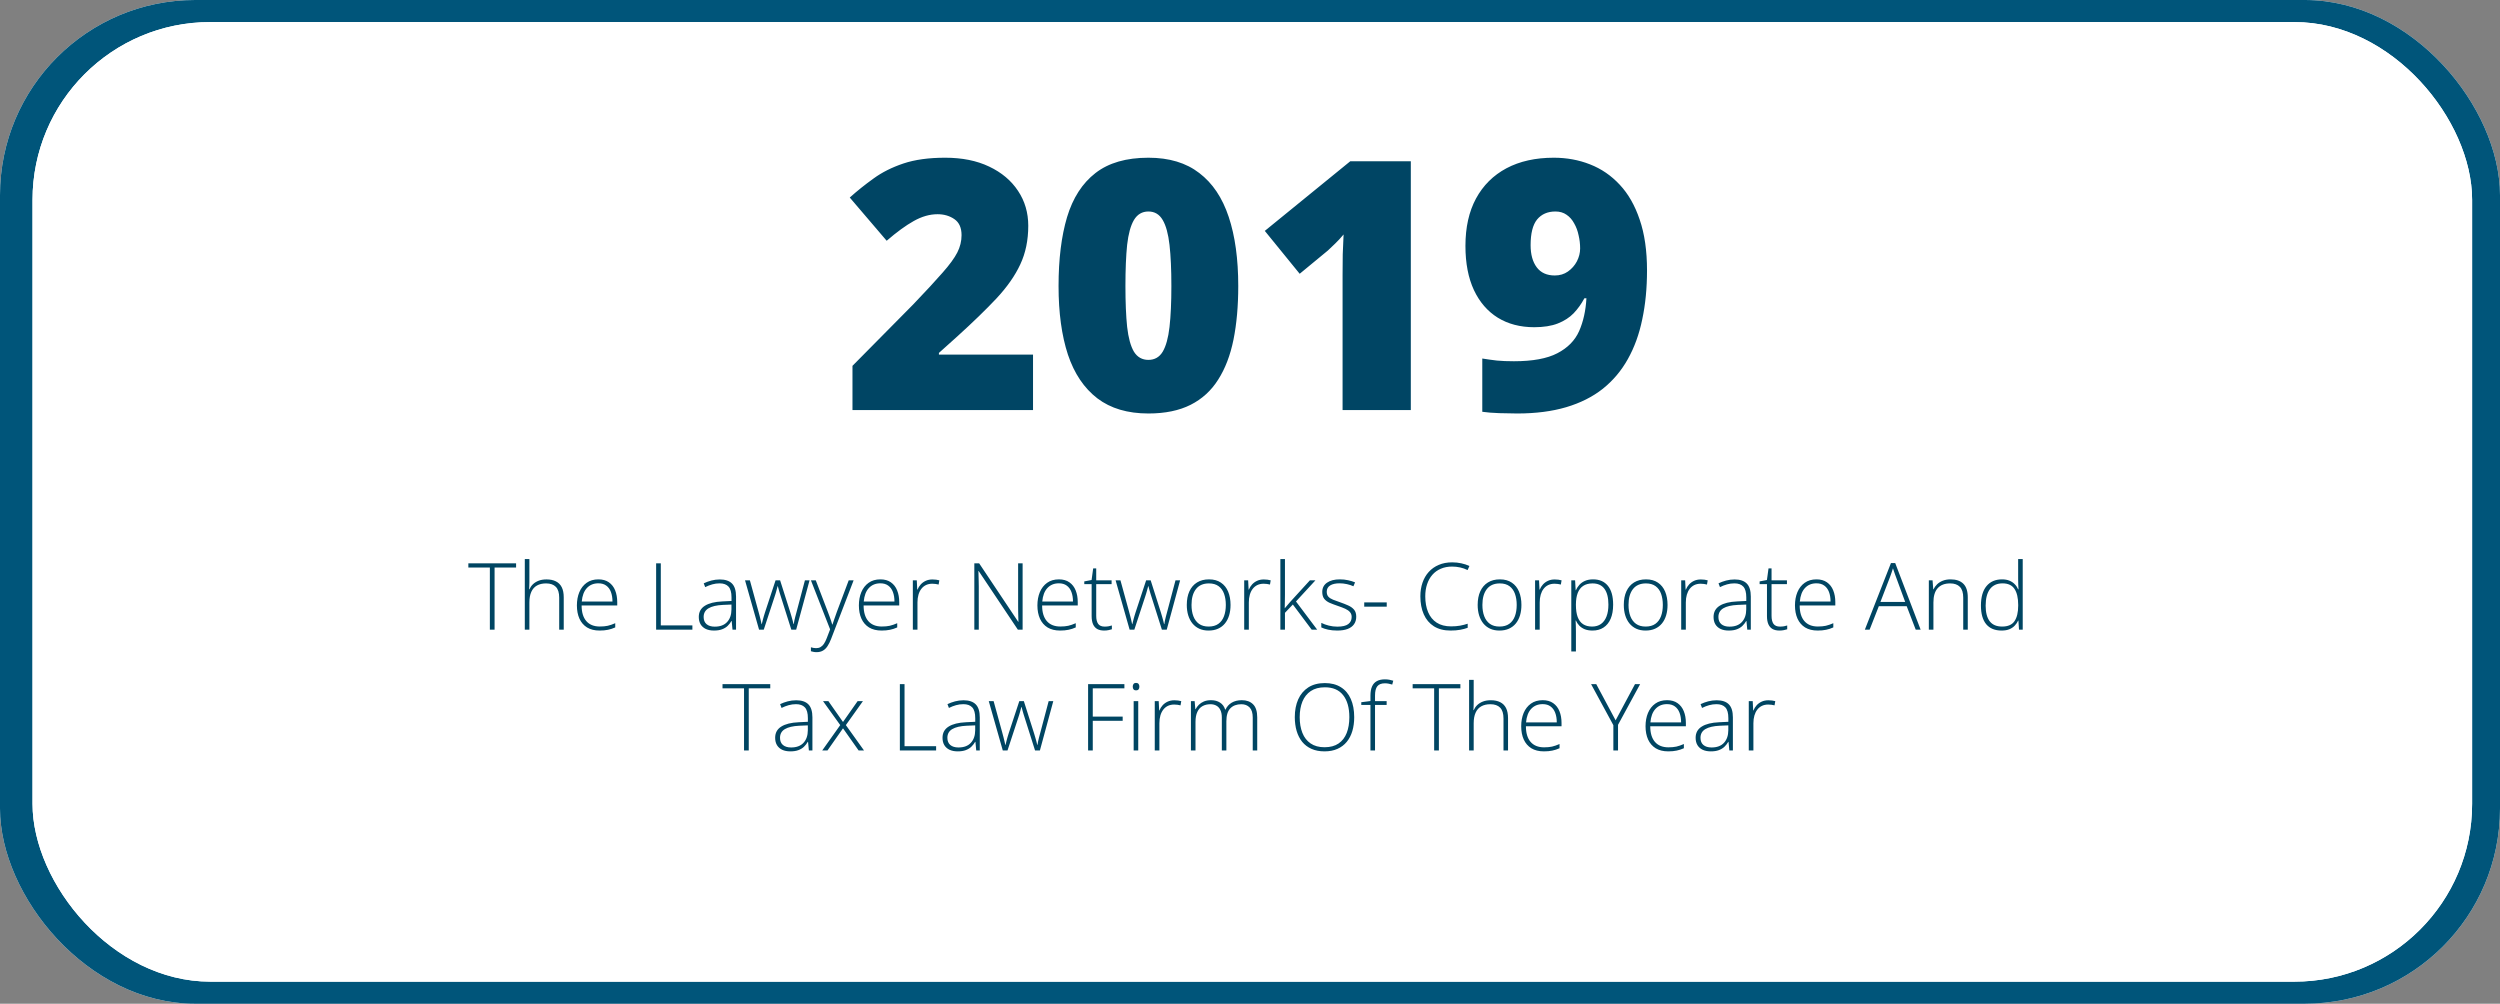 <svg width="2152" height="864" viewBox="0 0 2152 864" fill="none" xmlns="http://www.w3.org/2000/svg">
<rect x="0" y="0" width="2152" height="864" fill="#808080" stroke="none"/>
<g clip-path="url(#clip0_779_115)">
<rect width="2152" height="864" rx="168" fill="white"/>
<rect width="2152" height="864" fill="#00557A"/>
<rect x="28" y="19" width="2100" height="826" rx="153" fill="white"/>
<rect x="28" y="19" width="2100" height="826" rx="153" fill="white"/>
<path d="M889.23 353H733.811V314.914L786.105 262.033C796.945 250.705 805.344 241.623 811.301 234.787C817.355 227.951 821.604 222.141 824.045 217.355C826.486 212.57 827.707 207.59 827.707 202.414C827.707 196.066 825.656 191.477 821.555 188.645C817.453 185.812 812.619 184.396 807.053 184.396C800.314 184.396 793.479 186.35 786.545 190.256C779.709 194.064 771.945 199.729 763.254 207.248L731.467 170.041C737.912 164.279 744.748 158.811 751.975 153.635C759.201 148.361 767.746 144.064 777.609 140.744C787.473 137.424 799.484 135.764 813.645 135.764C828.195 135.764 840.793 138.303 851.438 143.381C862.18 148.459 870.48 155.441 876.34 164.328C882.199 173.117 885.129 183.127 885.129 194.357C885.129 206.76 882.834 217.844 878.244 227.609C873.752 237.277 866.965 246.994 857.883 256.76C848.801 266.428 837.473 277.414 823.898 289.719L808.225 303.781V305.246H889.23V353ZM1065.89 246.213C1065.89 263.4 1064.52 278.781 1061.79 292.355C1059.05 305.832 1054.66 317.307 1048.61 326.779C1042.65 336.252 1034.74 343.479 1024.88 348.459C1015.01 353.439 1002.9 355.93 988.547 355.93C970.676 355.93 956.027 351.584 944.602 342.893C933.176 334.104 924.729 321.555 919.26 305.246C913.889 288.84 911.203 269.162 911.203 246.213C911.203 223.068 913.645 203.293 918.527 186.887C923.508 170.383 931.662 157.736 942.99 148.947C954.318 140.158 969.504 135.764 988.547 135.764C1006.42 135.764 1021.02 140.158 1032.35 148.947C1043.77 157.639 1052.22 170.236 1057.69 186.74C1063.16 203.146 1065.89 222.971 1065.89 246.213ZM968.771 246.213C968.771 260.178 969.26 271.896 970.236 281.369C971.311 290.842 973.264 297.971 976.096 302.756C979.025 307.443 983.176 309.787 988.547 309.787C993.918 309.787 998.02 307.443 1000.85 302.756C1003.68 297.971 1005.64 290.891 1006.71 281.516C1007.79 272.043 1008.32 260.275 1008.32 246.213C1008.32 232.053 1007.79 220.236 1006.71 210.764C1005.64 201.291 1003.68 194.162 1000.85 189.377C998.02 184.494 993.918 182.053 988.547 182.053C983.176 182.053 979.025 184.494 976.096 189.377C973.264 194.162 971.311 201.291 970.236 210.764C969.26 220.236 968.771 232.053 968.771 246.213ZM1214.43 353H1155.69V247.092C1155.69 245.139 1155.69 241.574 1155.69 236.398C1155.69 231.125 1155.73 225.314 1155.83 218.967C1156.03 212.619 1156.27 206.906 1156.56 201.828C1154.03 204.855 1151.63 207.443 1149.39 209.592C1147.24 211.74 1145.14 213.742 1143.09 215.598L1118.77 235.666L1088.74 198.752L1162.28 138.84H1214.43V353ZM1417.75 232.736C1417.75 248.068 1416.38 262.131 1413.64 274.924C1411.01 287.717 1406.86 299.143 1401.19 309.201C1395.63 319.162 1388.45 327.658 1379.66 334.689C1370.87 341.623 1360.37 346.896 1348.17 350.51C1335.96 354.123 1321.9 355.93 1305.98 355.93C1301.58 355.93 1296.46 355.832 1290.6 355.637C1284.84 355.441 1279.95 355.051 1275.95 354.465V308.615C1280.15 309.299 1284.35 309.885 1288.55 310.373C1292.75 310.764 1297.63 310.959 1303.2 310.959C1319.31 310.959 1331.76 308.664 1340.55 304.074C1349.44 299.484 1355.69 293.137 1359.3 285.031C1362.91 276.828 1365.01 267.404 1365.6 256.76H1363.84C1361.3 261.545 1358.22 265.842 1354.61 269.65C1351 273.361 1346.46 276.291 1340.99 278.439C1335.52 280.588 1328.73 281.662 1320.63 281.662C1308.62 281.662 1298.17 278.928 1289.28 273.459C1280.49 267.99 1273.65 260.08 1268.77 249.729C1263.89 239.279 1261.45 226.584 1261.45 211.643C1261.45 195.725 1264.47 182.15 1270.53 170.92C1276.68 159.592 1285.42 150.9 1296.75 144.846C1308.18 138.791 1321.75 135.764 1337.47 135.764C1348.61 135.764 1359.01 137.668 1368.67 141.477C1378.44 145.285 1386.98 151.145 1394.31 159.055C1401.63 166.867 1407.35 176.877 1411.45 189.084C1415.65 201.291 1417.75 215.842 1417.75 232.736ZM1338.94 182.053C1332.2 182.053 1326.93 184.348 1323.12 188.938C1319.41 193.527 1317.55 200.9 1317.55 211.057C1317.55 219.064 1319.31 225.412 1322.82 230.1C1326.34 234.787 1331.52 237.131 1338.35 237.131C1342.65 237.131 1346.41 236.008 1349.63 233.762C1352.95 231.418 1355.54 228.488 1357.39 224.973C1359.25 221.359 1360.18 217.648 1360.18 213.84C1360.18 210.031 1359.74 206.271 1358.86 202.561C1358.08 198.752 1356.81 195.334 1355.05 192.307C1353.39 189.182 1351.19 186.691 1348.46 184.836C1345.82 182.98 1342.65 182.053 1338.94 182.053Z" fill="#004564"/>
<path d="M425.734 542H421.672V488.523H403.156V484.891H444.25V488.523H425.734V542ZM455.695 481.219V501.062C455.695 502.208 455.669 503.276 455.617 504.266C455.591 505.255 455.539 506.258 455.461 507.273H455.734C456.438 505.659 457.44 504.214 458.742 502.938C460.07 501.661 461.698 500.646 463.625 499.891C465.578 499.135 467.831 498.758 470.383 498.758C473.612 498.758 476.32 499.318 478.508 500.438C480.721 501.531 482.401 503.211 483.547 505.477C484.693 507.742 485.266 510.659 485.266 514.227V542H481.359V514.461C481.359 510.242 480.396 507.143 478.469 505.164C476.542 503.185 473.742 502.195 470.07 502.195C466.945 502.195 464.315 502.807 462.18 504.031C460.044 505.229 458.43 507.052 457.336 509.5C456.242 511.922 455.695 514.956 455.695 518.602V542H451.75V481.219H455.695ZM515.109 498.719C518.729 498.719 521.737 499.565 524.133 501.258C526.555 502.951 528.352 505.268 529.523 508.211C530.721 511.154 531.32 514.526 531.32 518.328V521.18H500.656C500.656 527.013 501.997 531.492 504.68 534.617C507.388 537.742 511.255 539.305 516.281 539.305C518.911 539.305 521.19 539.096 523.117 538.68C525.07 538.237 527.232 537.495 529.602 536.453V540.086C527.518 541.023 525.435 541.701 523.352 542.117C521.268 542.56 518.872 542.781 516.164 542.781C511.867 542.781 508.26 541.896 505.344 540.125C502.453 538.328 500.266 535.802 498.781 532.547C497.323 529.292 496.594 525.49 496.594 521.141C496.594 516.896 497.297 513.081 498.703 509.695C500.135 506.31 502.219 503.641 504.953 501.688C507.714 499.708 511.099 498.719 515.109 498.719ZM515.07 502.117C511.008 502.117 507.714 503.471 505.188 506.18C502.688 508.862 501.216 512.742 500.773 517.82H527.219C527.219 514.721 526.776 511.987 525.891 509.617C525.005 507.247 523.664 505.411 521.867 504.109C520.096 502.781 517.831 502.117 515.07 502.117ZM564.797 542V484.891H568.82V538.328H596.008V542H564.797ZM619.641 498.797C624.302 498.797 627.792 499.969 630.109 502.312C632.427 504.656 633.586 508.393 633.586 513.523V542H630.539L629.836 534.578H629.602C628.69 536.167 627.583 537.586 626.281 538.836C624.979 540.06 623.378 541.023 621.477 541.727C619.602 542.43 617.31 542.781 614.602 542.781C611.867 542.781 609.523 542.326 607.57 541.414C605.643 540.503 604.146 539.174 603.078 537.43C602.036 535.685 601.516 533.562 601.516 531.062C601.516 526.844 603.26 523.641 606.75 521.453C610.24 519.24 615.253 517.99 621.789 517.703L629.68 517.312V514.227C629.68 509.878 628.82 506.779 627.102 504.93C625.383 503.081 622.844 502.156 619.484 502.156C617.297 502.156 615.188 502.443 613.156 503.016C611.151 503.562 609.107 504.357 607.023 505.398L605.773 502.117C607.805 501.154 609.979 500.359 612.297 499.734C614.641 499.109 617.089 498.797 619.641 498.797ZM629.641 520.398L622.219 520.711C616.828 520.971 612.727 521.935 609.914 523.602C607.102 525.268 605.695 527.768 605.695 531.102C605.695 533.784 606.529 535.841 608.195 537.273C609.888 538.706 612.232 539.422 615.227 539.422C619.888 539.422 623.443 538.094 625.891 535.438C628.365 532.781 629.615 529.161 629.641 524.578V520.398ZM681.164 542L672.141 513.484C671.854 512.625 671.594 511.805 671.359 511.023C671.125 510.242 670.904 509.487 670.695 508.758C670.487 508.029 670.292 507.326 670.109 506.648C669.927 505.945 669.745 505.255 669.562 504.578H669.367C669.185 505.255 669.003 505.945 668.82 506.648C668.638 507.352 668.443 508.081 668.234 508.836C668.026 509.591 667.805 510.359 667.57 511.141C667.336 511.922 667.076 512.729 666.789 513.562L657.453 542H653.391L641.32 499.539H645.5L652.961 526.688C653.404 528.276 653.781 529.695 654.094 530.945C654.406 532.195 654.68 533.328 654.914 534.344C655.148 535.359 655.357 536.323 655.539 537.234H655.734C655.891 536.583 656.06 535.906 656.242 535.203C656.424 534.474 656.62 533.693 656.828 532.859C657.036 532.026 657.284 531.141 657.57 530.203C657.857 529.266 658.169 528.25 658.508 527.156L667.609 499.539H671.516L680.266 527.078C680.682 528.406 681.06 529.682 681.398 530.906C681.763 532.104 682.076 533.224 682.336 534.266C682.622 535.307 682.857 536.284 683.039 537.195H683.273C683.378 536.336 683.534 535.398 683.742 534.383C683.977 533.341 684.25 532.182 684.562 530.906C684.901 529.63 685.279 528.224 685.695 526.688L692.883 499.539H696.867L685.344 542H681.164ZM698.039 499.539H702.219L712.531 526.492C713.156 528.081 713.703 529.552 714.172 530.906C714.667 532.234 715.096 533.458 715.461 534.578C715.826 535.672 716.125 536.674 716.359 537.586H716.594C716.984 536.388 717.505 534.852 718.156 532.977C718.807 531.076 719.549 528.966 720.383 526.648L730.578 499.539H734.797L715.422 549.969C714.484 552.417 713.456 554.487 712.336 556.18C711.216 557.898 709.901 559.188 708.391 560.047C706.88 560.932 705.057 561.375 702.922 561.375C701.958 561.375 701.086 561.297 700.305 561.141C699.523 561.01 698.768 560.828 698.039 560.594V557.195C698.716 557.404 699.406 557.573 700.109 557.703C700.839 557.859 701.633 557.938 702.492 557.938C703.977 557.938 705.253 557.625 706.32 557C707.414 556.401 708.391 555.464 709.25 554.188C710.109 552.911 710.917 551.284 711.672 549.305L714.562 541.766L698.039 499.539ZM757.844 498.719C761.464 498.719 764.471 499.565 766.867 501.258C769.289 502.951 771.086 505.268 772.258 508.211C773.456 511.154 774.055 514.526 774.055 518.328V521.18H743.391C743.391 527.013 744.732 531.492 747.414 534.617C750.122 537.742 753.99 539.305 759.016 539.305C761.646 539.305 763.924 539.096 765.852 538.68C767.805 538.237 769.966 537.495 772.336 536.453V540.086C770.253 541.023 768.169 541.701 766.086 542.117C764.003 542.56 761.607 542.781 758.898 542.781C754.602 542.781 750.995 541.896 748.078 540.125C745.188 538.328 743 535.802 741.516 532.547C740.057 529.292 739.328 525.49 739.328 521.141C739.328 516.896 740.031 513.081 741.438 509.695C742.87 506.31 744.953 503.641 747.688 501.688C750.448 499.708 753.833 498.719 757.844 498.719ZM757.805 502.117C753.742 502.117 750.448 503.471 747.922 506.18C745.422 508.862 743.951 512.742 743.508 517.82H769.953C769.953 514.721 769.51 511.987 768.625 509.617C767.74 507.247 766.398 505.411 764.602 504.109C762.831 502.781 760.565 502.117 757.805 502.117ZM802.648 498.797C803.768 498.797 804.823 498.862 805.812 498.992C806.802 499.122 807.727 499.305 808.586 499.539L807.961 503.172C807.102 502.938 806.229 502.768 805.344 502.664C804.458 502.534 803.508 502.469 802.492 502.469C800.487 502.469 798.69 502.846 797.102 503.602C795.539 504.357 794.211 505.438 793.117 506.844C792.023 508.25 791.19 509.943 790.617 511.922C790.044 513.901 789.758 516.115 789.758 518.562V542H785.773V499.539H789.172L789.562 507.547H789.797C790.448 505.906 791.359 504.435 792.531 503.133C793.729 501.805 795.174 500.75 796.867 499.969C798.56 499.188 800.487 498.797 802.648 498.797ZM880.266 542H876.164L842.414 491.492H842.219C842.271 492.898 842.31 494.331 842.336 495.789C842.388 497.221 842.427 498.706 842.453 500.242C842.505 501.753 842.531 503.315 842.531 504.93V542H838.703V484.891H842.844L876.477 535.242H876.672C876.646 534.096 876.607 532.768 876.555 531.258C876.529 529.747 876.49 528.198 876.438 526.609C876.411 525.021 876.398 523.523 876.398 522.117V484.891H880.266V542ZM911.516 498.719C915.135 498.719 918.143 499.565 920.539 501.258C922.961 502.951 924.758 505.268 925.93 508.211C927.128 511.154 927.727 514.526 927.727 518.328V521.18H897.062C897.062 527.013 898.404 531.492 901.086 534.617C903.794 537.742 907.661 539.305 912.688 539.305C915.318 539.305 917.596 539.096 919.523 538.68C921.477 538.237 923.638 537.495 926.008 536.453V540.086C923.924 541.023 921.841 541.701 919.758 542.117C917.674 542.56 915.279 542.781 912.57 542.781C908.273 542.781 904.667 541.896 901.75 540.125C898.859 538.328 896.672 535.802 895.188 532.547C893.729 529.292 893 525.49 893 521.141C893 516.896 893.703 513.081 895.109 509.695C896.542 506.31 898.625 503.641 901.359 501.688C904.12 499.708 907.505 498.719 911.516 498.719ZM911.477 502.117C907.414 502.117 904.12 503.471 901.594 506.18C899.094 508.862 897.622 512.742 897.18 517.82H923.625C923.625 514.721 923.182 511.987 922.297 509.617C921.411 507.247 920.07 505.411 918.273 504.109C916.503 502.781 914.237 502.117 911.477 502.117ZM950.891 539.383C952.115 539.383 953.247 539.292 954.289 539.109C955.357 538.927 956.294 538.693 957.102 538.406V541.688C956.268 541.974 955.292 542.221 954.172 542.43C953.052 542.664 951.815 542.781 950.461 542.781C948.065 542.781 946.073 542.339 944.484 541.453C942.896 540.542 941.698 539.174 940.891 537.352C940.083 535.503 939.68 533.159 939.68 530.32V502.82H933.352V500.477L939.641 499.266L941.008 489.266H943.625V499.539H956.867V502.82H943.625V530.086C943.625 533.133 944.185 535.451 945.305 537.039C946.451 538.602 948.312 539.383 950.891 539.383ZM1000.15 542L991.125 513.484C990.839 512.625 990.578 511.805 990.344 511.023C990.109 510.242 989.888 509.487 989.68 508.758C989.471 508.029 989.276 507.326 989.094 506.648C988.911 505.945 988.729 505.255 988.547 504.578H988.352C988.169 505.255 987.987 505.945 987.805 506.648C987.622 507.352 987.427 508.081 987.219 508.836C987.01 509.591 986.789 510.359 986.555 511.141C986.32 511.922 986.06 512.729 985.773 513.562L976.438 542H972.375L960.305 499.539H964.484L971.945 526.688C972.388 528.276 972.766 529.695 973.078 530.945C973.391 532.195 973.664 533.328 973.898 534.344C974.133 535.359 974.341 536.323 974.523 537.234H974.719C974.875 536.583 975.044 535.906 975.227 535.203C975.409 534.474 975.604 533.693 975.812 532.859C976.021 532.026 976.268 531.141 976.555 530.203C976.841 529.266 977.154 528.25 977.492 527.156L986.594 499.539H990.5L999.25 527.078C999.667 528.406 1000.04 529.682 1000.38 530.906C1000.75 532.104 1001.06 533.224 1001.32 534.266C1001.61 535.307 1001.84 536.284 1002.02 537.195H1002.26C1002.36 536.336 1002.52 535.398 1002.73 534.383C1002.96 533.341 1003.23 532.182 1003.55 530.906C1003.89 529.63 1004.26 528.224 1004.68 526.688L1011.87 499.539H1015.85L1004.33 542H1000.15ZM1059.25 520.711C1059.25 523.992 1058.85 526.987 1058.04 529.695C1057.23 532.378 1056.03 534.695 1054.45 536.648C1052.86 538.602 1050.88 540.112 1048.51 541.18C1046.16 542.247 1043.43 542.781 1040.3 542.781C1037.34 542.781 1034.69 542.26 1032.38 541.219C1030.06 540.151 1028.09 538.641 1026.48 536.688C1024.89 534.734 1023.68 532.417 1022.84 529.734C1022.01 527.026 1021.59 524.018 1021.59 520.711C1021.59 516.154 1022.35 512.234 1023.86 508.953C1025.4 505.646 1027.58 503.12 1030.42 501.375C1033.29 499.604 1036.71 498.719 1040.7 498.719C1044.81 498.719 1048.23 499.656 1050.97 501.531C1053.73 503.38 1055.8 505.958 1057.18 509.266C1058.56 512.573 1059.25 516.388 1059.25 520.711ZM1025.66 520.711C1025.66 524.435 1026.19 527.69 1027.26 530.477C1028.33 533.263 1029.94 535.438 1032.1 537C1034.29 538.562 1037.05 539.344 1040.38 539.344C1043.79 539.344 1046.59 538.562 1048.78 537C1050.97 535.438 1052.58 533.25 1053.62 530.438C1054.67 527.625 1055.19 524.383 1055.19 520.711C1055.19 517.143 1054.69 513.966 1053.7 511.18C1052.71 508.393 1051.15 506.206 1049.02 504.617C1046.88 503.003 1044.09 502.195 1040.66 502.195C1035.73 502.195 1032 503.836 1029.45 507.117C1026.92 510.398 1025.66 514.93 1025.66 520.711ZM1087.88 498.797C1089 498.797 1090.06 498.862 1091.05 498.992C1092.04 499.122 1092.96 499.305 1093.82 499.539L1093.2 503.172C1092.34 502.938 1091.46 502.768 1090.58 502.664C1089.69 502.534 1088.74 502.469 1087.73 502.469C1085.72 502.469 1083.92 502.846 1082.34 503.602C1080.77 504.357 1079.45 505.438 1078.35 506.844C1077.26 508.25 1076.42 509.943 1075.85 511.922C1075.28 513.901 1074.99 516.115 1074.99 518.562V542H1071.01V499.539H1074.41L1074.8 507.547H1075.03C1075.68 505.906 1076.59 504.435 1077.77 503.133C1078.96 501.805 1080.41 500.75 1082.1 499.969C1083.79 499.188 1085.72 498.797 1087.88 498.797ZM1106.09 481.219V511.883C1106.09 513.784 1106.06 515.724 1106.01 517.703C1105.98 519.656 1105.94 521.609 1105.89 523.562H1105.97C1106.72 522.677 1107.51 521.753 1108.31 520.789C1109.15 519.799 1109.97 518.849 1110.77 517.938L1127.57 499.539H1132.34L1115.58 517.742L1133.82 542H1129.09L1112.88 520.359L1106.09 527.508V542H1102.14V481.219H1106.09ZM1167.45 530.867C1167.45 533.393 1166.82 535.555 1165.54 537.352C1164.29 539.122 1162.45 540.477 1160.03 541.414C1157.61 542.326 1154.63 542.781 1151.09 542.781C1148.14 542.781 1145.51 542.521 1143.2 542C1140.88 541.479 1138.94 540.841 1137.38 540.086V536.18C1139.33 537.143 1141.49 537.924 1143.86 538.523C1146.23 539.122 1148.66 539.422 1151.16 539.422C1155.54 539.422 1158.69 538.68 1160.62 537.195C1162.54 535.711 1163.51 533.68 1163.51 531.102C1163.51 529.409 1163.03 528.016 1162.06 526.922C1161.12 525.802 1159.77 524.839 1158 524.031C1156.23 523.224 1154.09 522.404 1151.59 521.57C1148.99 520.685 1146.67 519.812 1144.64 518.953C1142.64 518.068 1141.06 516.909 1139.91 515.477C1138.77 514.018 1138.2 512.039 1138.2 509.539C1138.2 506.128 1139.56 503.471 1142.3 501.57C1145.03 499.669 1148.7 498.719 1153.31 498.719C1155.86 498.719 1158.23 498.966 1160.42 499.461C1162.64 499.93 1164.64 500.542 1166.44 501.297L1165.03 504.656C1163.42 503.901 1161.55 503.289 1159.45 502.82C1157.34 502.352 1155.23 502.117 1153.12 502.117C1149.65 502.117 1146.95 502.729 1144.99 503.953C1143.04 505.177 1142.06 506.974 1142.06 509.344C1142.06 511.167 1142.53 512.599 1143.47 513.641C1144.41 514.656 1145.75 515.516 1147.49 516.219C1149.24 516.896 1151.31 517.651 1153.7 518.484C1156.18 519.344 1158.46 520.242 1160.54 521.18C1162.65 522.117 1164.33 523.328 1165.58 524.812C1166.83 526.297 1167.45 528.315 1167.45 530.867ZM1174.33 522.195V518.562H1193.7V522.195H1174.33ZM1249.99 487.703C1246.35 487.703 1243.09 488.328 1240.23 489.578C1237.36 490.802 1234.94 492.547 1232.96 494.812C1230.98 497.078 1229.47 499.786 1228.43 502.938C1227.39 506.062 1226.87 509.513 1226.87 513.289C1226.87 518.497 1227.69 523.055 1229.33 526.961C1230.97 530.841 1233.43 533.849 1236.71 535.984C1240.02 538.12 1244.13 539.188 1249.05 539.188C1251.92 539.188 1254.52 538.979 1256.87 538.562C1259.21 538.12 1261.39 537.56 1263.39 536.883V540.398C1261.49 541.102 1259.34 541.674 1256.95 542.117C1254.58 542.56 1251.82 542.781 1248.66 542.781C1242.96 542.781 1238.17 541.557 1234.29 539.109C1230.43 536.661 1227.53 533.224 1225.58 528.797C1223.62 524.37 1222.65 519.201 1222.65 513.289C1222.65 509.044 1223.26 505.151 1224.48 501.609C1225.71 498.042 1227.49 494.956 1229.84 492.352C1232.21 489.721 1235.08 487.69 1238.47 486.258C1241.85 484.799 1245.71 484.07 1250.03 484.07C1252.77 484.07 1255.37 484.344 1257.84 484.891C1260.34 485.411 1262.69 486.18 1264.88 487.195L1263.31 490.711C1261.2 489.669 1259.04 488.914 1256.83 488.445C1254.61 487.951 1252.34 487.703 1249.99 487.703ZM1309.64 520.711C1309.64 523.992 1309.24 526.987 1308.43 529.695C1307.62 532.378 1306.42 534.695 1304.84 536.648C1303.25 538.602 1301.27 540.112 1298.9 541.18C1296.55 542.247 1293.82 542.781 1290.7 542.781C1287.73 542.781 1285.08 542.26 1282.77 541.219C1280.45 540.151 1278.48 538.641 1276.87 536.688C1275.28 534.734 1274.07 532.417 1273.23 529.734C1272.4 527.026 1271.98 524.018 1271.98 520.711C1271.98 516.154 1272.74 512.234 1274.25 508.953C1275.79 505.646 1277.97 503.12 1280.81 501.375C1283.68 499.604 1287.1 498.719 1291.09 498.719C1295.2 498.719 1298.62 499.656 1301.36 501.531C1304.12 503.38 1306.19 505.958 1307.57 509.266C1308.95 512.573 1309.64 516.388 1309.64 520.711ZM1276.05 520.711C1276.05 524.435 1276.58 527.69 1277.65 530.477C1278.72 533.263 1280.33 535.438 1282.49 537C1284.68 538.562 1287.44 539.344 1290.77 539.344C1294.18 539.344 1296.98 538.562 1299.17 537C1301.36 535.438 1302.97 533.25 1304.02 530.438C1305.06 527.625 1305.58 524.383 1305.58 520.711C1305.58 517.143 1305.08 513.966 1304.09 511.18C1303.1 508.393 1301.54 506.206 1299.41 504.617C1297.27 503.003 1294.48 502.195 1291.05 502.195C1286.12 502.195 1282.39 503.836 1279.84 507.117C1277.31 510.398 1276.05 514.93 1276.05 520.711ZM1338.27 498.797C1339.39 498.797 1340.45 498.862 1341.44 498.992C1342.43 499.122 1343.35 499.305 1344.21 499.539L1343.59 503.172C1342.73 502.938 1341.85 502.768 1340.97 502.664C1340.08 502.534 1339.13 502.469 1338.12 502.469C1336.11 502.469 1334.32 502.846 1332.73 503.602C1331.16 504.357 1329.84 505.438 1328.74 506.844C1327.65 508.25 1326.82 509.943 1326.24 511.922C1325.67 513.901 1325.38 516.115 1325.38 518.562V542H1321.4V499.539H1324.8L1325.19 507.547H1325.42C1326.07 505.906 1326.98 504.435 1328.16 503.133C1329.35 501.805 1330.8 500.75 1332.49 499.969C1334.18 499.188 1336.11 498.797 1338.27 498.797ZM1371.36 498.719C1376.83 498.719 1381.06 500.555 1384.05 504.227C1387.08 507.898 1388.59 513.315 1388.59 520.477C1388.59 525.268 1387.87 529.331 1386.44 532.664C1385.01 535.971 1382.96 538.484 1380.3 540.203C1377.67 541.922 1374.51 542.781 1370.81 542.781C1368.26 542.781 1366.03 542.404 1364.13 541.648C1362.26 540.867 1360.7 539.826 1359.45 538.523C1358.2 537.195 1357.23 535.737 1356.55 534.148H1356.28C1356.36 535.633 1356.42 537.182 1356.48 538.797C1356.53 540.411 1356.55 541.935 1356.55 543.367V560.789H1352.57V499.539H1355.85L1356.32 508.016H1356.55C1357.26 506.401 1358.25 504.878 1359.52 503.445C1360.8 502.013 1362.41 500.867 1364.37 500.008C1366.32 499.148 1368.65 498.719 1371.36 498.719ZM1370.85 502.195C1367.65 502.195 1364.98 502.898 1362.84 504.305C1360.73 505.685 1359.16 507.716 1358.12 510.398C1357.1 513.055 1356.58 516.31 1356.55 520.164V520.828C1356.55 524.969 1357.06 528.419 1358.08 531.18C1359.12 533.914 1360.67 535.958 1362.73 537.312C1364.81 538.667 1367.39 539.344 1370.46 539.344C1373.48 539.344 1376.03 538.602 1378.12 537.117C1380.2 535.633 1381.79 533.484 1382.88 530.672C1383.98 527.859 1384.52 524.448 1384.52 520.438C1384.52 514.474 1383.38 509.943 1381.09 506.844C1378.82 503.745 1375.41 502.195 1370.85 502.195ZM1435.42 520.711C1435.42 523.992 1435.02 526.987 1434.21 529.695C1433.4 532.378 1432.21 534.695 1430.62 536.648C1429.03 538.602 1427.05 540.112 1424.68 541.18C1422.34 542.247 1419.6 542.781 1416.48 542.781C1413.51 542.781 1410.86 542.26 1408.55 541.219C1406.23 540.151 1404.26 538.641 1402.65 536.688C1401.06 534.734 1399.85 532.417 1399.02 529.734C1398.18 527.026 1397.77 524.018 1397.77 520.711C1397.77 516.154 1398.52 512.234 1400.03 508.953C1401.57 505.646 1403.76 503.12 1406.59 501.375C1409.46 499.604 1412.88 498.719 1416.87 498.719C1420.98 498.719 1424.41 499.656 1427.14 501.531C1429.9 503.38 1431.97 505.958 1433.35 509.266C1434.73 512.573 1435.42 516.388 1435.42 520.711ZM1401.83 520.711C1401.83 524.435 1402.36 527.69 1403.43 530.477C1404.5 533.263 1406.11 535.438 1408.27 537C1410.46 538.562 1413.22 539.344 1416.55 539.344C1419.97 539.344 1422.77 538.562 1424.95 537C1427.14 535.438 1428.76 533.25 1429.8 530.438C1430.84 527.625 1431.36 524.383 1431.36 520.711C1431.36 517.143 1430.86 513.966 1429.88 511.18C1428.89 508.393 1427.32 506.206 1425.19 504.617C1423.05 503.003 1420.27 502.195 1416.83 502.195C1411.91 502.195 1408.17 503.836 1405.62 507.117C1403.09 510.398 1401.83 514.93 1401.83 520.711ZM1464.05 498.797C1465.17 498.797 1466.23 498.862 1467.22 498.992C1468.21 499.122 1469.13 499.305 1469.99 499.539L1469.37 503.172C1468.51 502.938 1467.64 502.768 1466.75 502.664C1465.86 502.534 1464.91 502.469 1463.9 502.469C1461.89 502.469 1460.1 502.846 1458.51 503.602C1456.95 504.357 1455.62 505.438 1454.52 506.844C1453.43 508.25 1452.6 509.943 1452.02 511.922C1451.45 513.901 1451.16 516.115 1451.16 518.562V542H1447.18V499.539H1450.58L1450.97 507.547H1451.2C1451.85 505.906 1452.77 504.435 1453.94 503.133C1455.14 501.805 1456.58 500.75 1458.27 499.969C1459.97 499.188 1461.89 498.797 1464.05 498.797ZM1493.16 498.797C1497.82 498.797 1501.31 499.969 1503.62 502.312C1505.94 504.656 1507.1 508.393 1507.1 513.523V542H1504.05L1503.35 534.578H1503.12C1502.21 536.167 1501.1 537.586 1499.8 538.836C1498.49 540.06 1496.89 541.023 1494.99 541.727C1493.12 542.43 1490.83 542.781 1488.12 542.781C1485.38 542.781 1483.04 542.326 1481.09 541.414C1479.16 540.503 1477.66 539.174 1476.59 537.43C1475.55 535.685 1475.03 533.562 1475.03 531.062C1475.03 526.844 1476.78 523.641 1480.27 521.453C1483.76 519.24 1488.77 517.99 1495.3 517.703L1503.2 517.312V514.227C1503.2 509.878 1502.34 506.779 1500.62 504.93C1498.9 503.081 1496.36 502.156 1493 502.156C1490.81 502.156 1488.7 502.443 1486.67 503.016C1484.67 503.562 1482.62 504.357 1480.54 505.398L1479.29 502.117C1481.32 501.154 1483.49 500.359 1485.81 499.734C1488.16 499.109 1490.6 498.797 1493.16 498.797ZM1503.16 520.398L1495.73 520.711C1490.34 520.971 1486.24 521.935 1483.43 523.602C1480.62 525.268 1479.21 527.768 1479.21 531.102C1479.21 533.784 1480.04 535.841 1481.71 537.273C1483.4 538.706 1485.75 539.422 1488.74 539.422C1493.4 539.422 1496.96 538.094 1499.41 535.438C1501.88 532.781 1503.13 529.161 1503.16 524.578V520.398ZM1532.22 539.383C1533.44 539.383 1534.58 539.292 1535.62 539.109C1536.68 538.927 1537.62 538.693 1538.43 538.406V541.688C1537.6 541.974 1536.62 542.221 1535.5 542.43C1534.38 542.664 1533.14 542.781 1531.79 542.781C1529.39 542.781 1527.4 542.339 1525.81 541.453C1524.22 540.542 1523.03 539.174 1522.22 537.352C1521.41 535.503 1521.01 533.159 1521.01 530.32V502.82H1514.68V500.477L1520.97 499.266L1522.34 489.266H1524.95V499.539H1538.2V502.82H1524.95V530.086C1524.95 533.133 1525.51 535.451 1526.63 537.039C1527.78 538.602 1529.64 539.383 1532.22 539.383ZM1563.62 498.719C1567.24 498.719 1570.25 499.565 1572.65 501.258C1575.07 502.951 1576.87 505.268 1578.04 508.211C1579.24 511.154 1579.84 514.526 1579.84 518.328V521.18H1549.17C1549.17 527.013 1550.51 531.492 1553.2 534.617C1555.9 537.742 1559.77 539.305 1564.8 539.305C1567.43 539.305 1569.71 539.096 1571.63 538.68C1573.59 538.237 1575.75 537.495 1578.12 536.453V540.086C1576.03 541.023 1573.95 541.701 1571.87 542.117C1569.78 542.56 1567.39 542.781 1564.68 542.781C1560.38 542.781 1556.78 541.896 1553.86 540.125C1550.97 538.328 1548.78 535.802 1547.3 532.547C1545.84 529.292 1545.11 525.49 1545.11 521.141C1545.11 516.896 1545.81 513.081 1547.22 509.695C1548.65 506.31 1550.73 503.641 1553.47 501.688C1556.23 499.708 1559.61 498.719 1563.62 498.719ZM1563.59 502.117C1559.52 502.117 1556.23 503.471 1553.7 506.18C1551.2 508.862 1549.73 512.742 1549.29 517.82H1575.73C1575.73 514.721 1575.29 511.987 1574.41 509.617C1573.52 507.247 1572.18 505.411 1570.38 504.109C1568.61 502.781 1566.35 502.117 1563.59 502.117ZM1649.05 542L1641.28 521.805H1617.3L1609.37 542H1605.27L1627.73 484.695H1631.4L1653.27 542H1649.05ZM1639.99 518.172L1632.1 496.766C1631.89 496.219 1631.63 495.516 1631.32 494.656C1631.03 493.797 1630.72 492.885 1630.38 491.922C1630.07 490.958 1629.76 490.047 1629.45 489.188C1629.18 490.099 1628.9 491.01 1628.59 491.922C1628.27 492.833 1627.97 493.719 1627.69 494.578C1627.4 495.411 1627.13 496.167 1626.87 496.844L1618.66 518.172H1639.99ZM1679.05 498.719C1683.82 498.719 1687.48 499.969 1690.03 502.469C1692.58 504.969 1693.86 508.888 1693.86 514.227V542H1689.95V514.461C1689.95 510.242 1688.99 507.143 1687.06 505.164C1685.14 503.185 1682.34 502.195 1678.66 502.195C1674 502.195 1670.43 503.562 1667.96 506.297C1665.51 509.005 1664.29 513.107 1664.29 518.602V542H1660.34V499.539H1663.55L1664.13 507.273H1664.37C1665.12 505.685 1666.15 504.253 1667.45 502.977C1668.78 501.674 1670.41 500.646 1672.34 499.891C1674.26 499.109 1676.5 498.719 1679.05 498.719ZM1723 542.781C1717.19 542.781 1712.77 540.958 1709.72 537.312C1706.7 533.641 1705.19 528.302 1705.19 521.297C1705.19 513.953 1706.79 508.354 1709.99 504.5C1713.2 500.646 1717.66 498.719 1723.39 498.719C1725.84 498.719 1727.96 499.096 1729.76 499.852C1731.58 500.607 1733.1 501.635 1734.33 502.938C1735.58 504.214 1736.54 505.672 1737.22 507.312H1737.53C1737.43 505.932 1737.35 504.448 1737.3 502.859C1737.24 501.271 1737.22 499.812 1737.22 498.484V481.219H1741.16V542H1737.96L1737.45 534.227H1737.22C1736.52 535.789 1735.54 537.221 1734.29 538.523C1733.07 539.826 1731.53 540.867 1729.68 541.648C1727.83 542.404 1725.6 542.781 1723 542.781ZM1723.43 539.344C1728.43 539.344 1731.98 537.794 1734.09 534.695C1736.2 531.57 1737.26 527.117 1737.26 521.336V520.711C1737.26 514.721 1736.2 510.138 1734.09 506.961C1731.98 503.758 1728.55 502.156 1723.78 502.156C1719.07 502.156 1715.46 503.797 1712.96 507.078C1710.49 510.359 1709.25 515.125 1709.25 521.375C1709.25 527.26 1710.41 531.727 1712.73 534.773C1715.07 537.82 1718.64 539.344 1723.43 539.344ZM644.523 646H640.461V592.523H621.945V588.891H663.039V592.523H644.523V646ZM685.383 602.797C690.044 602.797 693.534 603.969 695.852 606.312C698.169 608.656 699.328 612.393 699.328 617.523V646H696.281L695.578 638.578H695.344C694.432 640.167 693.326 641.586 692.023 642.836C690.721 644.06 689.12 645.023 687.219 645.727C685.344 646.43 683.052 646.781 680.344 646.781C677.609 646.781 675.266 646.326 673.312 645.414C671.385 644.503 669.888 643.174 668.82 641.43C667.779 639.685 667.258 637.562 667.258 635.062C667.258 630.844 669.003 627.641 672.492 625.453C675.982 623.24 680.995 621.99 687.531 621.703L695.422 621.312V618.227C695.422 613.878 694.562 610.779 692.844 608.93C691.125 607.081 688.586 606.156 685.227 606.156C683.039 606.156 680.93 606.443 678.898 607.016C676.893 607.562 674.849 608.357 672.766 609.398L671.516 606.117C673.547 605.154 675.721 604.359 678.039 603.734C680.383 603.109 682.831 602.797 685.383 602.797ZM695.383 624.398L687.961 624.711C682.57 624.971 678.469 625.935 675.656 627.602C672.844 629.268 671.438 631.768 671.438 635.102C671.438 637.784 672.271 639.841 673.938 641.273C675.63 642.706 677.974 643.422 680.969 643.422C685.63 643.422 689.185 642.094 691.633 639.438C694.107 636.781 695.357 633.161 695.383 628.578V624.398ZM723.273 624.164L708.469 603.539H713.078L725.656 621.469L738.234 603.539H742.805L728.117 624.164L743.742 646H739.094L725.656 626.938L712.297 646H707.766L723.273 624.164ZM774.602 646V588.891H778.625V642.328H805.812V646H774.602ZM829.445 602.797C834.107 602.797 837.596 603.969 839.914 606.312C842.232 608.656 843.391 612.393 843.391 617.523V646H840.344L839.641 638.578H839.406C838.495 640.167 837.388 641.586 836.086 642.836C834.784 644.06 833.182 645.023 831.281 645.727C829.406 646.43 827.115 646.781 824.406 646.781C821.672 646.781 819.328 646.326 817.375 645.414C815.448 644.503 813.951 643.174 812.883 641.43C811.841 639.685 811.32 637.562 811.32 635.062C811.32 630.844 813.065 627.641 816.555 625.453C820.044 623.24 825.057 621.99 831.594 621.703L839.484 621.312V618.227C839.484 613.878 838.625 610.779 836.906 608.93C835.188 607.081 832.648 606.156 829.289 606.156C827.102 606.156 824.992 606.443 822.961 607.016C820.956 607.562 818.911 608.357 816.828 609.398L815.578 606.117C817.609 605.154 819.784 604.359 822.102 603.734C824.445 603.109 826.893 602.797 829.445 602.797ZM839.445 624.398L832.023 624.711C826.633 624.971 822.531 625.935 819.719 627.602C816.906 629.268 815.5 631.768 815.5 635.102C815.5 637.784 816.333 639.841 818 641.273C819.693 642.706 822.036 643.422 825.031 643.422C829.693 643.422 833.247 642.094 835.695 639.438C838.169 636.781 839.419 633.161 839.445 628.578V624.398ZM890.969 646L881.945 617.484C881.659 616.625 881.398 615.805 881.164 615.023C880.93 614.242 880.708 613.487 880.5 612.758C880.292 612.029 880.096 611.326 879.914 610.648C879.732 609.945 879.549 609.255 879.367 608.578H879.172C878.99 609.255 878.807 609.945 878.625 610.648C878.443 611.352 878.247 612.081 878.039 612.836C877.831 613.591 877.609 614.359 877.375 615.141C877.141 615.922 876.88 616.729 876.594 617.562L867.258 646H863.195L851.125 603.539H855.305L862.766 630.688C863.208 632.276 863.586 633.695 863.898 634.945C864.211 636.195 864.484 637.328 864.719 638.344C864.953 639.359 865.161 640.323 865.344 641.234H865.539C865.695 640.583 865.865 639.906 866.047 639.203C866.229 638.474 866.424 637.693 866.633 636.859C866.841 636.026 867.089 635.141 867.375 634.203C867.661 633.266 867.974 632.25 868.312 631.156L877.414 603.539H881.32L890.07 631.078C890.487 632.406 890.865 633.682 891.203 634.906C891.568 636.104 891.88 637.224 892.141 638.266C892.427 639.307 892.661 640.284 892.844 641.195H893.078C893.182 640.336 893.339 639.398 893.547 638.383C893.781 637.341 894.055 636.182 894.367 634.906C894.706 633.63 895.083 632.224 895.5 630.688L902.688 603.539H906.672L895.148 646H890.969ZM940.656 646H936.633V588.891H967.883V592.523H940.656V616.859H966.398V620.453H940.656V646ZM979.797 603.539V646H975.852V603.539H979.797ZM977.883 587.836C978.872 587.836 979.602 588.135 980.07 588.734C980.539 589.307 980.773 590.089 980.773 591.078C980.773 592.068 980.539 592.849 980.07 593.422C979.602 593.995 978.872 594.281 977.883 594.281C976.945 594.281 976.242 593.995 975.773 593.422C975.305 592.849 975.07 592.068 975.07 591.078C975.07 590.089 975.305 589.307 975.773 588.734C976.242 588.135 976.945 587.836 977.883 587.836ZM1010.89 602.797C1012.01 602.797 1013.07 602.862 1014.05 602.992C1015.04 603.122 1015.97 603.305 1016.83 603.539L1016.2 607.172C1015.34 606.938 1014.47 606.768 1013.59 606.664C1012.7 606.534 1011.75 606.469 1010.73 606.469C1008.73 606.469 1006.93 606.846 1005.34 607.602C1003.78 608.357 1002.45 609.438 1001.36 610.844C1000.27 612.25 999.432 613.943 998.859 615.922C998.286 617.901 998 620.115 998 622.562V646H994.016V603.539H997.414L997.805 611.547H998.039C998.69 609.906 999.602 608.435 1000.77 607.133C1001.97 605.805 1003.42 604.75 1005.11 603.969C1006.8 603.188 1008.73 602.797 1010.89 602.797ZM1068.98 602.719C1073.07 602.719 1076.29 603.904 1078.66 606.273C1081.03 608.643 1082.22 612.38 1082.22 617.484V646H1078.35V617.641C1078.35 613.708 1077.45 610.818 1075.66 608.969C1073.86 607.12 1071.49 606.195 1068.55 606.195C1064.51 606.195 1061.35 607.38 1059.05 609.75C1056.79 612.094 1055.66 615.792 1055.66 620.844V646H1051.75V617.641C1051.75 615.01 1051.33 612.862 1050.5 611.195C1049.69 609.503 1048.56 608.253 1047.1 607.445C1045.64 606.612 1043.92 606.195 1041.95 606.195C1039.32 606.195 1037.04 606.742 1035.11 607.836C1033.18 608.904 1031.7 610.57 1030.66 612.836C1029.61 615.076 1029.09 617.927 1029.09 621.391V646H1025.15V603.539H1028.35L1028.94 610.492H1029.17C1029.88 609.112 1030.81 607.836 1031.98 606.664C1033.16 605.492 1034.6 604.542 1036.32 603.812C1038.07 603.083 1040.11 602.719 1042.45 602.719C1045.5 602.719 1048.08 603.409 1050.19 604.789C1052.32 606.143 1053.81 608.161 1054.64 610.844H1054.91C1056.06 608.292 1057.83 606.299 1060.23 604.867C1062.65 603.435 1065.57 602.719 1068.98 602.719ZM1165.7 617.367C1165.7 621.716 1165.16 625.688 1164.09 629.281C1163.03 632.875 1161.42 635.974 1159.29 638.578C1157.15 641.182 1154.48 643.201 1151.28 644.633C1148.1 646.065 1144.39 646.781 1140.15 646.781C1135.88 646.781 1132.14 646.065 1128.94 644.633C1125.73 643.201 1123.07 641.182 1120.93 638.578C1118.82 635.948 1117.23 632.836 1116.16 629.242C1115.1 625.622 1114.56 621.638 1114.56 617.289C1114.56 611.508 1115.54 606.417 1117.49 602.016C1119.47 597.615 1122.38 594.177 1126.2 591.703C1130.06 589.229 1134.81 587.992 1140.46 587.992C1145.88 587.992 1150.46 589.177 1154.21 591.547C1157.99 593.891 1160.84 597.263 1162.77 601.664C1164.72 606.039 1165.7 611.273 1165.7 617.367ZM1118.78 617.328C1118.78 622.432 1119.55 626.938 1121.09 630.844C1122.62 634.724 1124.98 637.758 1128.16 639.945C1131.33 642.133 1135.34 643.227 1140.19 643.227C1145.08 643.227 1149.11 642.146 1152.26 639.984C1155.41 637.823 1157.74 634.802 1159.25 630.922C1160.76 627.042 1161.52 622.523 1161.52 617.367C1161.52 609.216 1159.73 602.888 1156.16 598.383C1152.62 593.878 1147.39 591.625 1140.46 591.625C1135.59 591.625 1131.54 592.706 1128.31 594.867C1125.11 597.029 1122.71 600.036 1121.12 603.891C1119.56 607.745 1118.78 612.224 1118.78 617.328ZM1193.62 606.82H1183.62V646H1179.68V606.82H1171.79V604.477L1179.68 603.461V598.773C1179.68 595.648 1180.12 593.057 1181.01 591C1181.92 588.917 1183.29 587.367 1185.11 586.352C1186.96 585.31 1189.29 584.789 1192.1 584.789C1193.56 584.789 1194.88 584.906 1196.05 585.141C1197.22 585.349 1198.31 585.622 1199.33 585.961L1198.43 589.281C1197.52 588.969 1196.5 588.708 1195.38 588.5C1194.29 588.292 1193.21 588.188 1192.14 588.188C1189.15 588.188 1186.97 589.021 1185.62 590.688C1184.29 592.328 1183.62 595.01 1183.62 598.734V603.539H1193.62V606.82ZM1238.59 646H1234.52V592.523H1216.01V588.891H1257.1V592.523H1238.59V646ZM1268.55 585.219V605.062C1268.55 606.208 1268.52 607.276 1268.47 608.266C1268.44 609.255 1268.39 610.258 1268.31 611.273H1268.59C1269.29 609.659 1270.29 608.214 1271.59 606.938C1272.92 605.661 1274.55 604.646 1276.48 603.891C1278.43 603.135 1280.68 602.758 1283.23 602.758C1286.46 602.758 1289.17 603.318 1291.36 604.438C1293.57 605.531 1295.25 607.211 1296.4 609.477C1297.54 611.742 1298.12 614.659 1298.12 618.227V646H1294.21V618.461C1294.21 614.242 1293.25 611.143 1291.32 609.164C1289.39 607.185 1286.59 606.195 1282.92 606.195C1279.8 606.195 1277.17 606.807 1275.03 608.031C1272.9 609.229 1271.28 611.052 1270.19 613.5C1269.09 615.922 1268.55 618.956 1268.55 622.602V646H1264.6V585.219H1268.55ZM1327.96 602.719C1331.58 602.719 1334.59 603.565 1336.98 605.258C1339.41 606.951 1341.2 609.268 1342.38 612.211C1343.57 615.154 1344.17 618.526 1344.17 622.328V625.18H1313.51C1313.51 631.013 1314.85 635.492 1317.53 638.617C1320.24 641.742 1324.11 643.305 1329.13 643.305C1331.76 643.305 1334.04 643.096 1335.97 642.68C1337.92 642.237 1340.08 641.495 1342.45 640.453V644.086C1340.37 645.023 1338.29 645.701 1336.2 646.117C1334.12 646.56 1331.72 646.781 1329.02 646.781C1324.72 646.781 1321.11 645.896 1318.2 644.125C1315.3 642.328 1313.12 639.802 1311.63 636.547C1310.17 633.292 1309.45 629.49 1309.45 625.141C1309.45 620.896 1310.15 617.081 1311.55 613.695C1312.99 610.31 1315.07 607.641 1317.8 605.688C1320.57 603.708 1323.95 602.719 1327.96 602.719ZM1327.92 606.117C1323.86 606.117 1320.57 607.471 1318.04 610.18C1315.54 612.862 1314.07 616.742 1313.62 621.82H1340.07C1340.07 618.721 1339.63 615.987 1338.74 613.617C1337.86 611.247 1336.52 609.411 1334.72 608.109C1332.95 606.781 1330.68 606.117 1327.92 606.117ZM1390.73 620.062L1407.41 588.891H1411.83L1392.8 623.93V646H1388.78V624.242L1369.6 588.891H1374.05L1390.73 620.062ZM1434.99 602.719C1438.61 602.719 1441.62 603.565 1444.02 605.258C1446.44 606.951 1448.23 609.268 1449.41 612.211C1450.6 615.154 1451.2 618.526 1451.2 622.328V625.18H1420.54C1420.54 631.013 1421.88 635.492 1424.56 638.617C1427.27 641.742 1431.14 643.305 1436.16 643.305C1438.79 643.305 1441.07 643.096 1443 642.68C1444.95 642.237 1447.11 641.495 1449.48 640.453V644.086C1447.4 645.023 1445.32 645.701 1443.23 646.117C1441.15 646.56 1438.76 646.781 1436.05 646.781C1431.75 646.781 1428.14 645.896 1425.23 644.125C1422.34 642.328 1420.15 639.802 1418.66 636.547C1417.21 633.292 1416.48 629.49 1416.48 625.141C1416.48 620.896 1417.18 617.081 1418.59 613.695C1420.02 610.31 1422.1 607.641 1424.84 605.688C1427.6 603.708 1430.98 602.719 1434.99 602.719ZM1434.95 606.117C1430.89 606.117 1427.6 607.471 1425.07 610.18C1422.57 612.862 1421.1 616.742 1420.66 621.82H1447.1C1447.1 618.721 1446.66 615.987 1445.77 613.617C1444.89 611.247 1443.55 609.411 1441.75 608.109C1439.98 606.781 1437.71 606.117 1434.95 606.117ZM1477.73 602.797C1482.39 602.797 1485.88 603.969 1488.2 606.312C1490.51 608.656 1491.67 612.393 1491.67 617.523V646H1488.62L1487.92 638.578H1487.69C1486.78 640.167 1485.67 641.586 1484.37 642.836C1483.07 644.06 1481.46 645.023 1479.56 645.727C1477.69 646.43 1475.4 646.781 1472.69 646.781C1469.95 646.781 1467.61 646.326 1465.66 645.414C1463.73 644.503 1462.23 643.174 1461.16 641.43C1460.12 639.685 1459.6 637.562 1459.6 635.062C1459.6 630.844 1461.35 627.641 1464.84 625.453C1468.33 623.24 1473.34 621.99 1479.88 621.703L1487.77 621.312V618.227C1487.77 613.878 1486.91 610.779 1485.19 608.93C1483.47 607.081 1480.93 606.156 1477.57 606.156C1475.38 606.156 1473.27 606.443 1471.24 607.016C1469.24 607.562 1467.19 608.357 1465.11 609.398L1463.86 606.117C1465.89 605.154 1468.07 604.359 1470.38 603.734C1472.73 603.109 1475.17 602.797 1477.73 602.797ZM1487.73 624.398L1480.3 624.711C1474.91 624.971 1470.81 625.935 1468 627.602C1465.19 629.268 1463.78 631.768 1463.78 635.102C1463.78 637.784 1464.61 639.841 1466.28 641.273C1467.97 642.706 1470.32 643.422 1473.31 643.422C1477.97 643.422 1481.53 642.094 1483.98 639.438C1486.45 636.781 1487.7 633.161 1487.73 628.578V624.398ZM1522.22 602.797C1523.34 602.797 1524.39 602.862 1525.38 602.992C1526.37 603.122 1527.3 603.305 1528.16 603.539L1527.53 607.172C1526.67 606.938 1525.8 606.768 1524.91 606.664C1524.03 606.534 1523.08 606.469 1522.06 606.469C1520.06 606.469 1518.26 606.846 1516.67 607.602C1515.11 608.357 1513.78 609.438 1512.69 610.844C1511.59 612.25 1510.76 613.943 1510.19 615.922C1509.61 617.901 1509.33 620.115 1509.33 622.562V646H1505.34V603.539H1508.74L1509.13 611.547H1509.37C1510.02 609.906 1510.93 608.435 1512.1 607.133C1513.3 605.805 1514.74 604.75 1516.44 603.969C1518.13 603.188 1520.06 602.797 1522.22 602.797Z" fill="#004562"/>
</g>
<defs>
<clipPath id="clip0_779_115">
<rect width="2152" height="864" rx="168" fill="white"/>
</clipPath>
</defs>
</svg>
